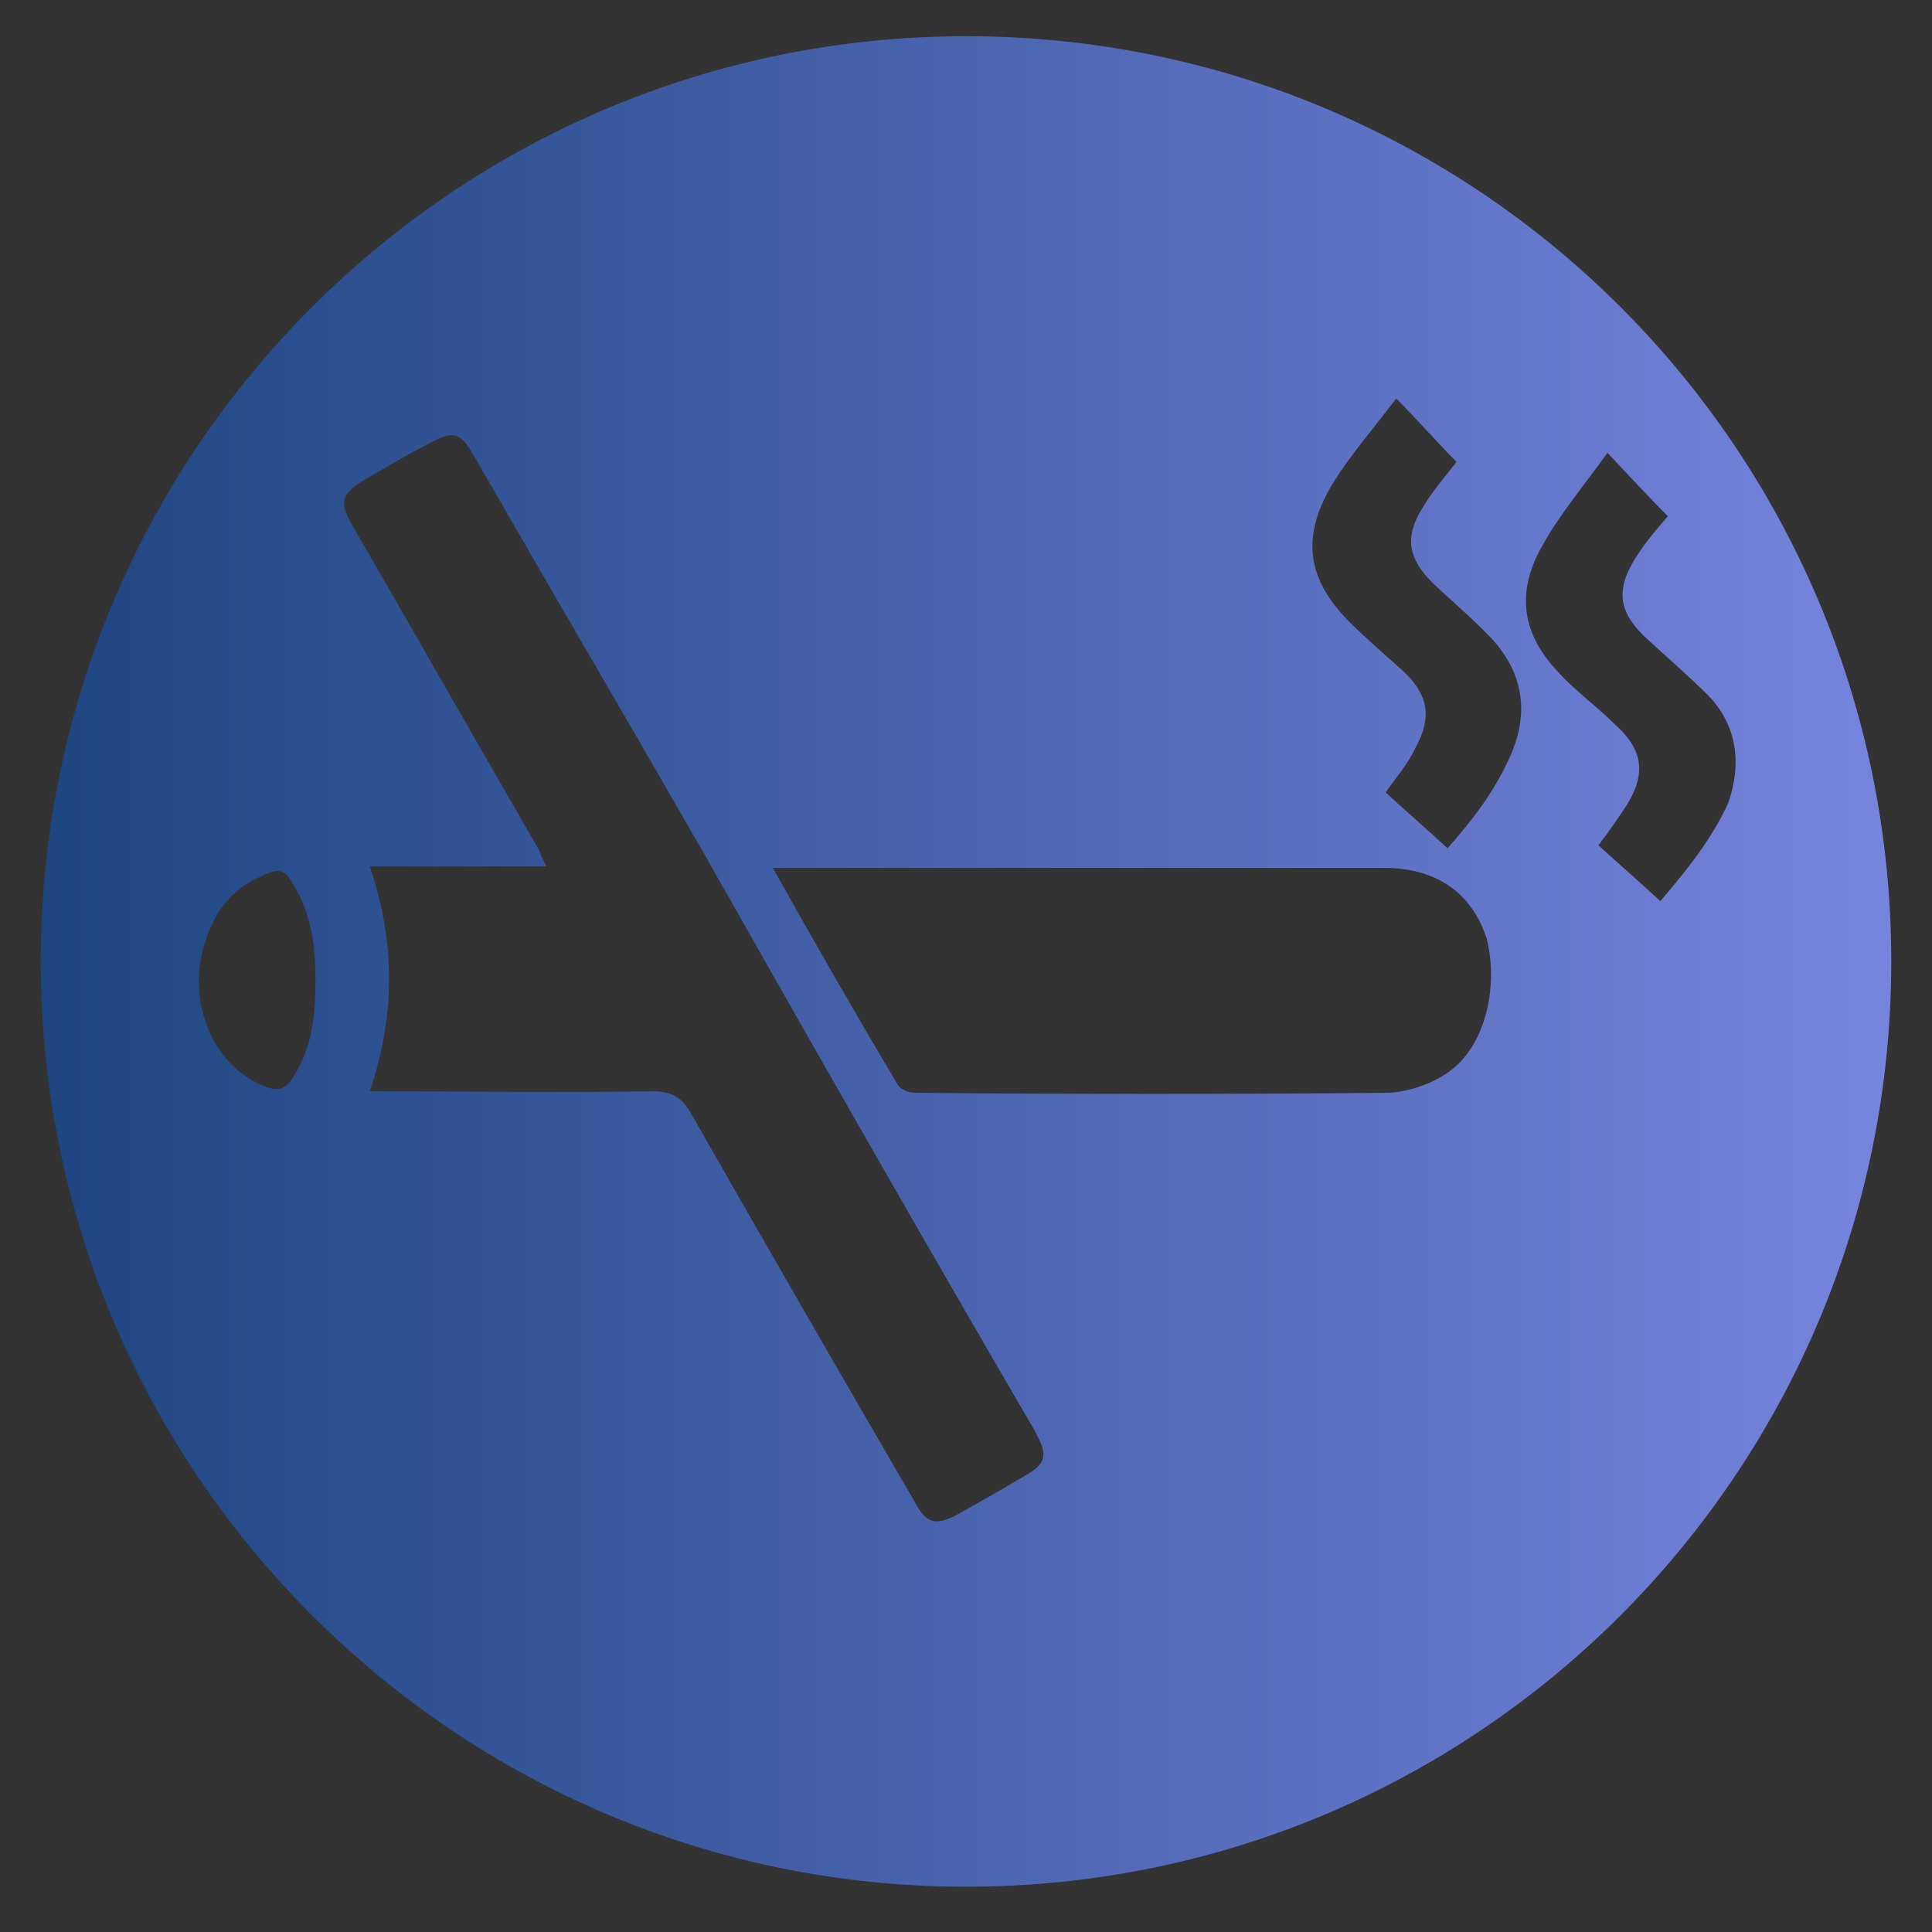 <?xml version="1.0" encoding="utf-8"?>
<!-- Generator: Adobe Illustrator 24.1.0, SVG Export Plug-In . SVG Version: 6.00 Build 0)  -->
<svg version="1.1" id="图层_1" xmlns="http://www.w3.org/2000/svg" xmlns:xlink="http://www.w3.org/1999/xlink" x="0px" y="0px"
	 viewBox="0 0 128 128" style="enable-background:new 0 0 128 128;" xml:space="preserve">
<rect x="0" y="0" width="128" height="128" fill="#333333" stroke="none"/>
<style type="text/css">
	.st0{fill:url(#SVGID_1_);}
	.st1{fill:#FFFFFF;}
	.st2{fill:url(#SVGID_2_);}
	.st3{fill:url(#SVGID_3_);}
</style>
<linearGradient id="SVGID_1_" gradientUnits="userSpaceOnUse" x1="-133.279" y1="66.451" x2="-8.278" y2="66.451" gradientTransform="matrix(1 0 0 -1 0 130)">
	<stop  offset="0" style="stop-color:#1D4580"/>
	<stop  offset="1" style="stop-color:#7784DE"/>
</linearGradient>
<path class="st0" d="M-70.8,1c-34.5,0-62.5,28-62.5,62.5s28,62.5,62.5,62.5S-8.3,98-8.3,63.5S-36.3,1-70.8,1z M-121.4,79.9
	c0.2-0.4,0.5-0.7,0.9-0.8c0.3-0.1,0.6-0.2,0.9-0.3c0.3-0.1,0.5-0.2,0.8-0.3c0.2-0.1,0.3-0.3,0.4-0.5c0-0.2,0-0.5,0-0.7
	c0.1,0.3,0.2,0.6,0.1,0.9c-0.1,0.4-0.4,0.6-0.7,0.7c-0.6,0.3-1.4,0.4-1.9,1c-0.2,0.3-0.3,0.7-0.3,1c0,0.4,0.2,0.9,0.1,1.3
	c0,0.3-0.1,0.6-0.3,0.9c-0.1,0.2-0.4,0.4-0.5,0.7c-0.3,0.5-0.3,1-0.2,1.5c-0.1-0.4-0.2-0.9-0.1-1.3c0.2-0.5,0.6-0.8,0.7-1.3
	c0.2-0.7,0-1.4-0.1-2.1C-121.5,80.4-121.5,80.1-121.4,79.9z M-123.3,81.2c0.1-0.2,0.2-0.4,0.4-0.6c0.2-0.3,0.4-0.5,0.6-0.8
	c0.2-0.4,0.3-0.9,0-1.3c-0.1-0.1-0.2-0.3-0.3-0.4c-0.1-0.3-0.2-0.6-0.2-0.9c0-0.5,0.2-1,0.6-1.3c-0.4,0.6-0.5,1.4-0.2,2
	c0.2,0.3,0.5,0.5,0.5,0.9c0.1,0.4,0,0.8-0.1,1.2c-0.1,0.4-0.4,0.6-0.6,0.9c-0.3,0.3-0.4,0.8-0.4,1.2c0,0.6,0,1.3,0.1,1.9
	c0,0.5,0.1,1.1,0,1.6c-0.1-0.9-0.3-1.9-0.4-2.8C-123.4,82.2-123.4,81.6-123.3,81.2z M-122.3,89.1l-0.8-3.3l0.4-0.1l0.8,3.3
	L-122.3,89.1z M-121.4,88.9l-0.9-3.3l0.5-0.1l0.8,3.3L-121.4,88.9z M-79.7,110.4c-0.4,0-0.5-0.1-0.6-0.5c-0.3-2.5-0.6-4.9-1-7.3
	c-0.1-0.8-0.2-1.6-0.4-2.3c-0.4-1.3-1.2-2-2.5-1.9c-1.6,0.1-3.1,0.4-4.7,0.5c-1.8,0.2-3.5,0.4-5.3,0.5c-0.8,0-1.6-0.1-2.4-0.3
	c-3-0.8-4.6-3.3-4.1-6.5c0.2-1.3,0.6-2.3,1-3.5c0.5-1.5,0.5-1.7-0.7-2.7c-0.4-0.3-0.8-0.7-1.1-1.1c-0.5-0.5-0.5-1.2-0.1-1.7l-19,5
	l-0.8-3.3l19.4-5.2c-0.5-0.4-0.6-0.9-0.3-1.7c0.2-0.5,0.4-1,0.5-1.5c0.2-1.1-0.1-1.7-1-2.2c-0.7-0.4-1.5-0.7-2.3-1
	c-0.5-0.2-1-0.4-1.5-0.8c-0.7-0.5-1-1.2-0.7-2c0.2-0.6,0.4-1.2,0.7-1.8c2.2-3.7,4.4-7.4,6.6-11.1c0.2-0.4,0.5-0.7,0.8-1.1
	c0.2-0.3,0.2-1.8,0-2.1c-0.3-0.9-0.6-1.9-0.8-3l56.3,58.6C-55.7,110.4-67.7,110.4-79.7,110.4z M-31.8,70.9c-1.3,2-2.9,3.9-4.4,5.8
	s-2.9,3.9-3.5,6.4c-0.1,0.3-0.2,0.6-0.2,0.9L-92,29.8c3.9-5.3,9.2-9,15.6-11.2c5.7-2,11.5-2.5,17.4-2c3.8,0.3,7.6,0.9,11.2,2.1
	c11.6,4.2,18.9,12.5,21.5,25.1C-24.3,53.6-26.5,62.7-31.8,70.9z"/>
<circle class="st1" cx="169.8" cy="117.3" r="11"/>
<linearGradient id="SVGID_2_" gradientUnits="userSpaceOnUse" x1="-11.664" y1="-84.556" x2="113.356" y2="-84.556">
	<stop  offset="0" style="stop-color:#1D4580"/>
	<stop  offset="1" style="stop-color:#7784DE"/>
</linearGradient>
<path class="st2" d="M50.8-147.1c-34.5,0-62.5,28-62.5,62.5c0,34.5,28,62.5,62.5,62.5c34.5,0,62.5-28,62.5-62.5
	C113.4-119.1,85.4-147.1,50.8-147.1z M8.2-103.1c6,0,11.9,0,17.9,0c6,0,11.9,0,17.9,0c2.4,0,3.9,1.8,3.2,3.9c-0.4,1.3-1.5,2-3.1,2
	H8.2c-2,0-3.3-1.2-3.4-2.9C4.8-101.9,6.1-103.1,8.2-103.1z M96.5-93.4C82.3-93.1,72.3-86,64.7-74.7c-3.3,4.9-6.5,9.9-10.7,14.1
	c-6.1,6.1-13.3,9.5-22,9.5c-3.6,0-7.3,0.3-10.8-0.6c-6.8-1.8-11.6-6.2-14.9-12.3c-4.8-8.8-5.2-18-2.1-27.5c0.5-1.5,1.5-2.2,3-2.2
	c12.6,0,25.2,0,37.9,0c1.9,0,3.1,1.2,3.1,3c0,4.8-0.1,9.7-0.2,14.6c0,0.6-0.1,1.3-0.2,1.9c0.1,0,0.2,0.1,0.3,0.2
	c1.3-1.7,2.7-3.3,3.9-5c7.9-11.1,18.7-17.7,31.8-20.6c3.9-0.9,7.9-1.3,11.9-1.3c1.3,0,2.6,0.3,3.2,1.6c0.7,1.5,0.8,3.1-0.1,4.5
	C98.4-94,97.3-93.4,96.5-93.4z M36.7-75.2c0-1.1-0.2-2.2-0.6-3.3c-0.6-1.7-1.5-3.2-2.8-4.4c-0.5-0.5-0.6-1.2-0.3-1.8
	c0.4-0.9,1.7-1.2,2.4-0.5c1.7,1.5,2.9,3.3,3.6,5.5c0.6,1.7,0.9,3.5,0.8,5.4c-0.1,2.6-1,5-2.4,7.1c-1.3,1.9-3,3.4-5.1,4.4
	c-1.4,0.7-2.9,1.2-4.4,1.4c-1.1,0.1-2.3,0.2-3.4,0c-1.5-0.2-3-0.6-4.3-1.2c-1.5-0.7-2.9-1.7-4-2.9c-1.3-1.4-2.3-2.9-3-4.7
	c-0.4-1.1-0.7-2.1-0.8-3.3c0-0.6-0.1-1.2-0.1-1.7c0-2.1,0.5-4.1,1.4-6c0.7-1.5,1.7-2.8,2.9-3.9c0.5-0.5,1.2-0.6,1.8-0.3
	c0.6,0.3,0.9,0.8,0.9,1.5c0,0.5-0.2,0.8-0.6,1.2c-0.8,0.8-1.5,1.7-2.1,2.7c-0.6,1.2-1.1,2.5-1.2,3.9c-0.2,2.2,0.2,4.3,1.3,6.3
	c1.6,2.8,3.9,4.5,7,5.2c2.2,0.5,4.4,0.3,6.5-0.6c2.1-0.9,3.7-2.3,4.9-4.3c0.7-1.2,1.2-2.5,1.4-3.9C36.6-74,36.6-74.6,36.7-75.2z
	 M24.4-74.8c0-1.3,0-2.6,0-3.8c0-2.5,0-5.1,0-7.6c0-0.6,0.2-1.1,0.8-1.4c0.5-0.3,1.1-0.3,1.6,0c0.5,0.3,0.7,0.8,0.7,1.3
	c0,2.9,0,5.8,0,8.6c0,0.9,0,1.8,0,2.8c0.3-0.3,0.6-0.6,0.9-0.9c0.2-0.2,0.4-0.4,0.5-0.5c0.7-0.7,1.9-0.6,2.4,0.3
	c0.4,0.6,0.3,1.4-0.2,1.9c-1.5,1.5-3,3-4.5,4.5c-0.5,0.5-1.1,0.4-1.6-0.1c-1.3-1.3-2.6-2.6-3.9-3.9c-0.3-0.3-0.5-0.5-0.7-0.8
	c-0.4-0.7-0.3-1.5,0.4-2.1c0.6-0.5,1.5-0.4,2,0.1c0.4,0.4,0.8,0.8,1.2,1.2C24.2-75,24.3-74.9,24.4-74.8z"/>
<g>
	<path d="M217.9,58.6c-0.5-0.9-1-1.8-1.4-2.7c0-0.1-0.2-0.1-0.2-0.1c-1.3,0.4-2.6-0.2-3.2-1.5c-0.6,0.2-1.1,0.3-1.7,0.5
		c-0.1,0-0.1,0.2-0.1,0.2c-0.1,0.7-0.4,1.2-1.1,1.5c-0.6,0.3-1.2,0.2-1.7-0.3c-0.7-0.7-0.8-1.8-0.1-2.5c0.7-0.7,1.8-0.7,2.5,0.1
		c0.2,0.2,0.3,0.2,0.5,0.1c0.5-0.2,1-0.3,1.5-0.5c-0.1-1.2,0.3-2.1,1.3-2.8c0.2-0.1,0.5-0.2,0.7-0.3c0.2,0,0.2-0.1,0.2-0.3
		c0-0.8,0-1.5,0-2.3c0-0.2-0.1-0.2-0.2-0.2c-0.7-0.3-1.1-0.9-1.1-1.7c0-0.7,0.5-1.3,1.1-1.5c0.8-0.3,1.8,0.1,2.1,1
		c0.3,0.9,0,1.9-0.9,2.2c-0.1,0-0.2,0.1-0.2,0.1c0,0.9,0,1.8,0,2.6c0.7,0.1,1.2,0.4,1.7,0.8c0.4-0.3,0.8-0.6,1.2-0.9
		c1.4-1,2.7-2.1,4.1-3.1c0.2-0.1,0.2-0.2,0.2-0.4c-0.3-1,0.4-2,1.4-2.1c0.9-0.2,1.8,0.5,1.9,1.5c0.1,1.1-0.6,1.9-1.6,2
		c-0.4,0-0.8-0.1-1.1-0.4c-0.5,0.4-1,0.7-1.5,1.1c-1.3,1-2.6,2-3.9,3c-0.2,0.1-0.2,0.2-0.1,0.5c0.2,0.6,0.3,1.1,0.1,1.7
		c0.7,0.3,1.4,0.6,2.1,0.9c1.5,0.7,3,1.3,4.6,2c0.2,0.1,0.3,0.1,0.4-0.1c0.5-0.6,1.4-0.7,2-0.3c0.6,0.4,1,1.1,0.8,1.8
		c-0.2,0.8-0.8,1.3-1.6,1.4c-1,0.1-1.8-0.8-1.8-1.8c0-0.1,0-0.2-0.2-0.3c-2.2-1-4.4-1.9-6.6-2.9c0,0-0.1,0-0.1,0
		c-0.2,0.3-0.5,0.5-0.7,0.8c0.5,0.9,1,1.9,1.5,2.8c0.8-0.3,1.6-0.2,2.3,0.2c0.6,0.3,1,0.8,1.2,1.4c0.5,1.4-0.1,2.8-1.3,3.4
		c-1.2,0.6-2.6,0.3-3.4-0.8C216.6,61.4,216.5,59.8,217.9,58.6z"/>
	<path d="M209.5,52.4c-0.3,0.1-0.7,0.1-1,0.2c0-0.9,0-1.8,0.1-2.7c0.4-2.2,1.4-4.1,2.6-5.9c1.4-2.2,3-4.2,4.8-6.1
		c0.5-0.5,1-1,1.6-1.6c2.4,2.2,4.5,4.6,6.3,7.4c-0.3,0.2-0.6,0.3-0.9,0.5c-1.5-2.3-3.3-4.4-5.4-6.4c-0.3,0.3-0.6,0.5-0.9,0.8
		c-1.8,1.9-3.4,3.8-4.8,6c-1,1.6-1.8,3.2-2.3,5C209.5,50.5,209.4,51.4,209.5,52.4z"/>
	<path d="M216,61c0.1,0.4,0.1,0.7,0.2,1.1c-2.8-0.5-5-2.1-6.4-4.6c0.2-0.1,0.3-0.1,0.5-0.1c0.2-0.1,0.3-0.1,0.5-0.2
		C212,59.2,213.7,60.5,216,61z"/>
	<path d="M225.2,48.6c0.3-0.2,0.6-0.3,0.9-0.5c0.2,0.6,0.4,1.2,0.5,1.9c0.3,1.7,0.1,3.3-0.3,5c0,0.2-0.1,0.3-0.3,0.3
		c-0.2,0-0.3,0-0.5,0.1c-0.1,0-0.3,0.1-0.4,0.2C225.9,53.2,226.1,50.9,225.2,48.6z"/>
	<path d="M223.8,58.2c0.1,0.2,0.2,0.5,0.3,0.8c0,0.1,0,0.2-0.1,0.3c-0.3,0.3-0.7,0.7-1.1,1c-0.1-0.4-0.2-0.7-0.3-1
		c0,0,0-0.1,0.1-0.1C223.1,58.9,223.5,58.5,223.8,58.2z"/>
</g>
<linearGradient id="SVGID_3_" gradientUnits="userSpaceOnUse" x1="2.73" y1="63.665" x2="125.34" y2="63.665">
	<stop  offset="0" style="stop-color:#1D4580"/>
	<stop  offset="1" style="stop-color:#7784DE"/>
</linearGradient>
<path class="st3" d="M64,2.4C30.2,2.4,2.7,29.8,2.7,63.7C2.7,97.5,30.2,125,64,125c33.9,0,61.3-27.5,61.3-61.3
	C125.3,29.8,97.9,2.4,64,2.4z M19.4,71.4c-0.5,0.8-1,0.9-1.8,0.6c-3.4-1.3-5.2-5.4-4.1-9.3c0.6-2.1,1.7-3.7,3.7-4.6
	c1.4-0.7,1.7-0.5,2.4,0.8c1.1,1.9,1.3,4,1.3,6.1C20.9,67.2,20.7,69.4,19.4,71.4z M67.5,98c-1.3,0.8-2.6,1.5-4,2.3
	c-1.5,0.8-2.1,0.7-2.9-0.8c-5-8.6-9.9-17.1-14.8-25.7c-0.6-1.1-1.3-1.5-2.6-1.5c-6.2,0.1-12.3,0-18.7,0c1.7-5,1.7-9.9,0-14.9h11.7
	c-0.2-0.4-0.4-0.8-0.5-1.1c-4.1-7.1-8.2-14.3-12.3-21.4c-1-1.7-0.8-2.2,0.9-3.2c1.4-0.8,2.7-1.6,4.1-2.3c1.6-0.9,2.1-0.8,3,0.8
	c5,8.7,10.1,17.4,15.1,26.1C53.8,69.2,61.1,82,68.5,94.7C69.5,96.5,69.4,97,67.5,98z M96,71c-1.1,0.8-2.6,1.3-3.9,1.4
	c-10.5,0.1-21,0.1-31.5,0c-0.4,0-0.9-0.2-1.1-0.5c-2.8-4.7-5.5-9.4-8.3-14.4h1.5c13,0,26,0,39,0c3.4,0,5.8,1.6,6.8,4.7
	C99.3,65.4,98.4,69.3,96,71z M100.1,50c-1,2.3-2.5,4.3-4.2,6.2c-1.4-1.3-2.8-2.5-4.1-3.7c0.7-1,1.5-1.9,2-3c1.1-2,0.8-3.5-0.8-5
	c-1.2-1.1-2.4-2.1-3.6-3.3c-2.8-2.8-3.2-5.6-1.2-9c1.2-2,2.8-3.8,4.3-5.8c1.5,1.5,2.7,2.9,4,4.2c-0.6,0.8-1.5,1.8-2.1,2.8
	c-1.4,2.1-1.2,3.6,0.7,5.4c1.3,1.2,2.7,2.4,3.9,3.7C100.9,44.7,101.3,47.2,100.1,50z M110,59.7c-1.4-1.3-2.8-2.5-4.1-3.7
	c0.7-0.9,1.3-1.8,1.9-2.7c1.3-2.1,1-3.7-0.8-5.3c-1.2-1.2-2.6-2.2-3.7-3.4c-2.4-2.5-2.9-5.2-1.2-8.3c1.2-2.2,2.9-4.2,4.4-6.3
	c1.5,1.6,2.7,2.9,4,4.2c-0.6,0.7-1.4,1.6-2.1,2.7c-1.4,2.2-1.2,3.7,0.8,5.5c1.3,1.2,2.7,2.4,4,3.7c1.9,2,2.2,4.5,1.3,7.1
	C113.4,55.6,111.8,57.6,110,59.7z"/>
<g>
	<path d="M215.8-46.7c-1.3,0.8-2.6,1.5-4,2.3c-1.5,0.8-2.1,0.7-2.9-0.8c-5-8.6-9.9-17.1-14.8-25.7c-0.6-1.1-1.3-1.5-2.6-1.5
		c-6.2,0.1-12.3,0-18.7,0c1.7-5,1.7-9.9,0-14.9h11.7c-0.2-0.4-0.4-0.8-0.5-1.1c-4.1-7.1-8.2-14.3-12.3-21.4c-1-1.7-0.8-2.2,0.9-3.2
		c1.4-0.8,2.7-1.6,4.1-2.3c1.6-0.9,2.1-0.8,3,0.8c5,8.7,10.1,17.4,15.1,26.1c7.4,12.7,14.7,25.5,22.1,38.2
		C217.8-48.3,217.7-47.8,215.8-46.7z"/>
	<path d="M244.3-73.8c-1.1,0.8-2.6,1.3-3.9,1.4c-10.5,0.1-21,0.1-31.5,0c-0.4,0-0.9-0.2-1.1-0.5c-2.8-4.7-5.5-9.4-8.3-14.4h1.5
		c13,0,26,0,39,0c3.4,0,5.8,1.6,6.8,4.7C247.6-79.4,246.7-75.5,244.3-73.8z"/>
	<path d="M248.4-94.8c-1,2.3-2.5,4.3-4.2,6.2c-1.4-1.3-2.8-2.5-4.1-3.7c0.7-1,1.5-1.9,2-3c1.1-2,0.8-3.5-0.8-5
		c-1.2-1.1-2.4-2.1-3.6-3.3c-2.8-2.8-3.2-5.6-1.2-9c1.2-2,2.8-3.8,4.3-5.8c1.5,1.5,2.7,2.9,4,4.2c-0.6,0.8-1.5,1.8-2.1,2.8
		c-1.4,2.1-1.2,3.6,0.7,5.4c1.3,1.2,2.7,2.4,3.9,3.7C249.2-100.1,249.6-97.5,248.4-94.8z"/>
	<path d="M262.7-91.7c-0.9,2.5-2.5,4.5-4.4,6.5c-1.4-1.3-2.8-2.5-4.1-3.7c0.7-0.9,1.3-1.8,1.9-2.7c1.3-2.1,1-3.7-0.8-5.3
		c-1.2-1.2-2.6-2.2-3.7-3.4c-2.4-2.5-2.9-5.2-1.2-8.3c1.2-2.2,2.9-4.2,4.4-6.3c1.5,1.6,2.7,2.9,4,4.2c-0.6,0.7-1.4,1.6-2.1,2.7
		c-1.4,2.2-1.2,3.7,0.8,5.5c1.3,1.2,2.7,2.4,4,3.7C263.3-96.7,263.6-94.3,262.7-91.7z"/>
	<path d="M169.2-79.8c0,2.3-0.3,4.4-1.5,6.4c-0.5,0.8-1,0.9-1.8,0.6c-3.4-1.3-5.2-5.4-4.1-9.3c0.6-2.1,1.7-3.7,3.7-4.6
		c1.4-0.7,1.7-0.5,2.4,0.8C169-84,169.2-82,169.2-79.8z"/>
</g>
</svg>
